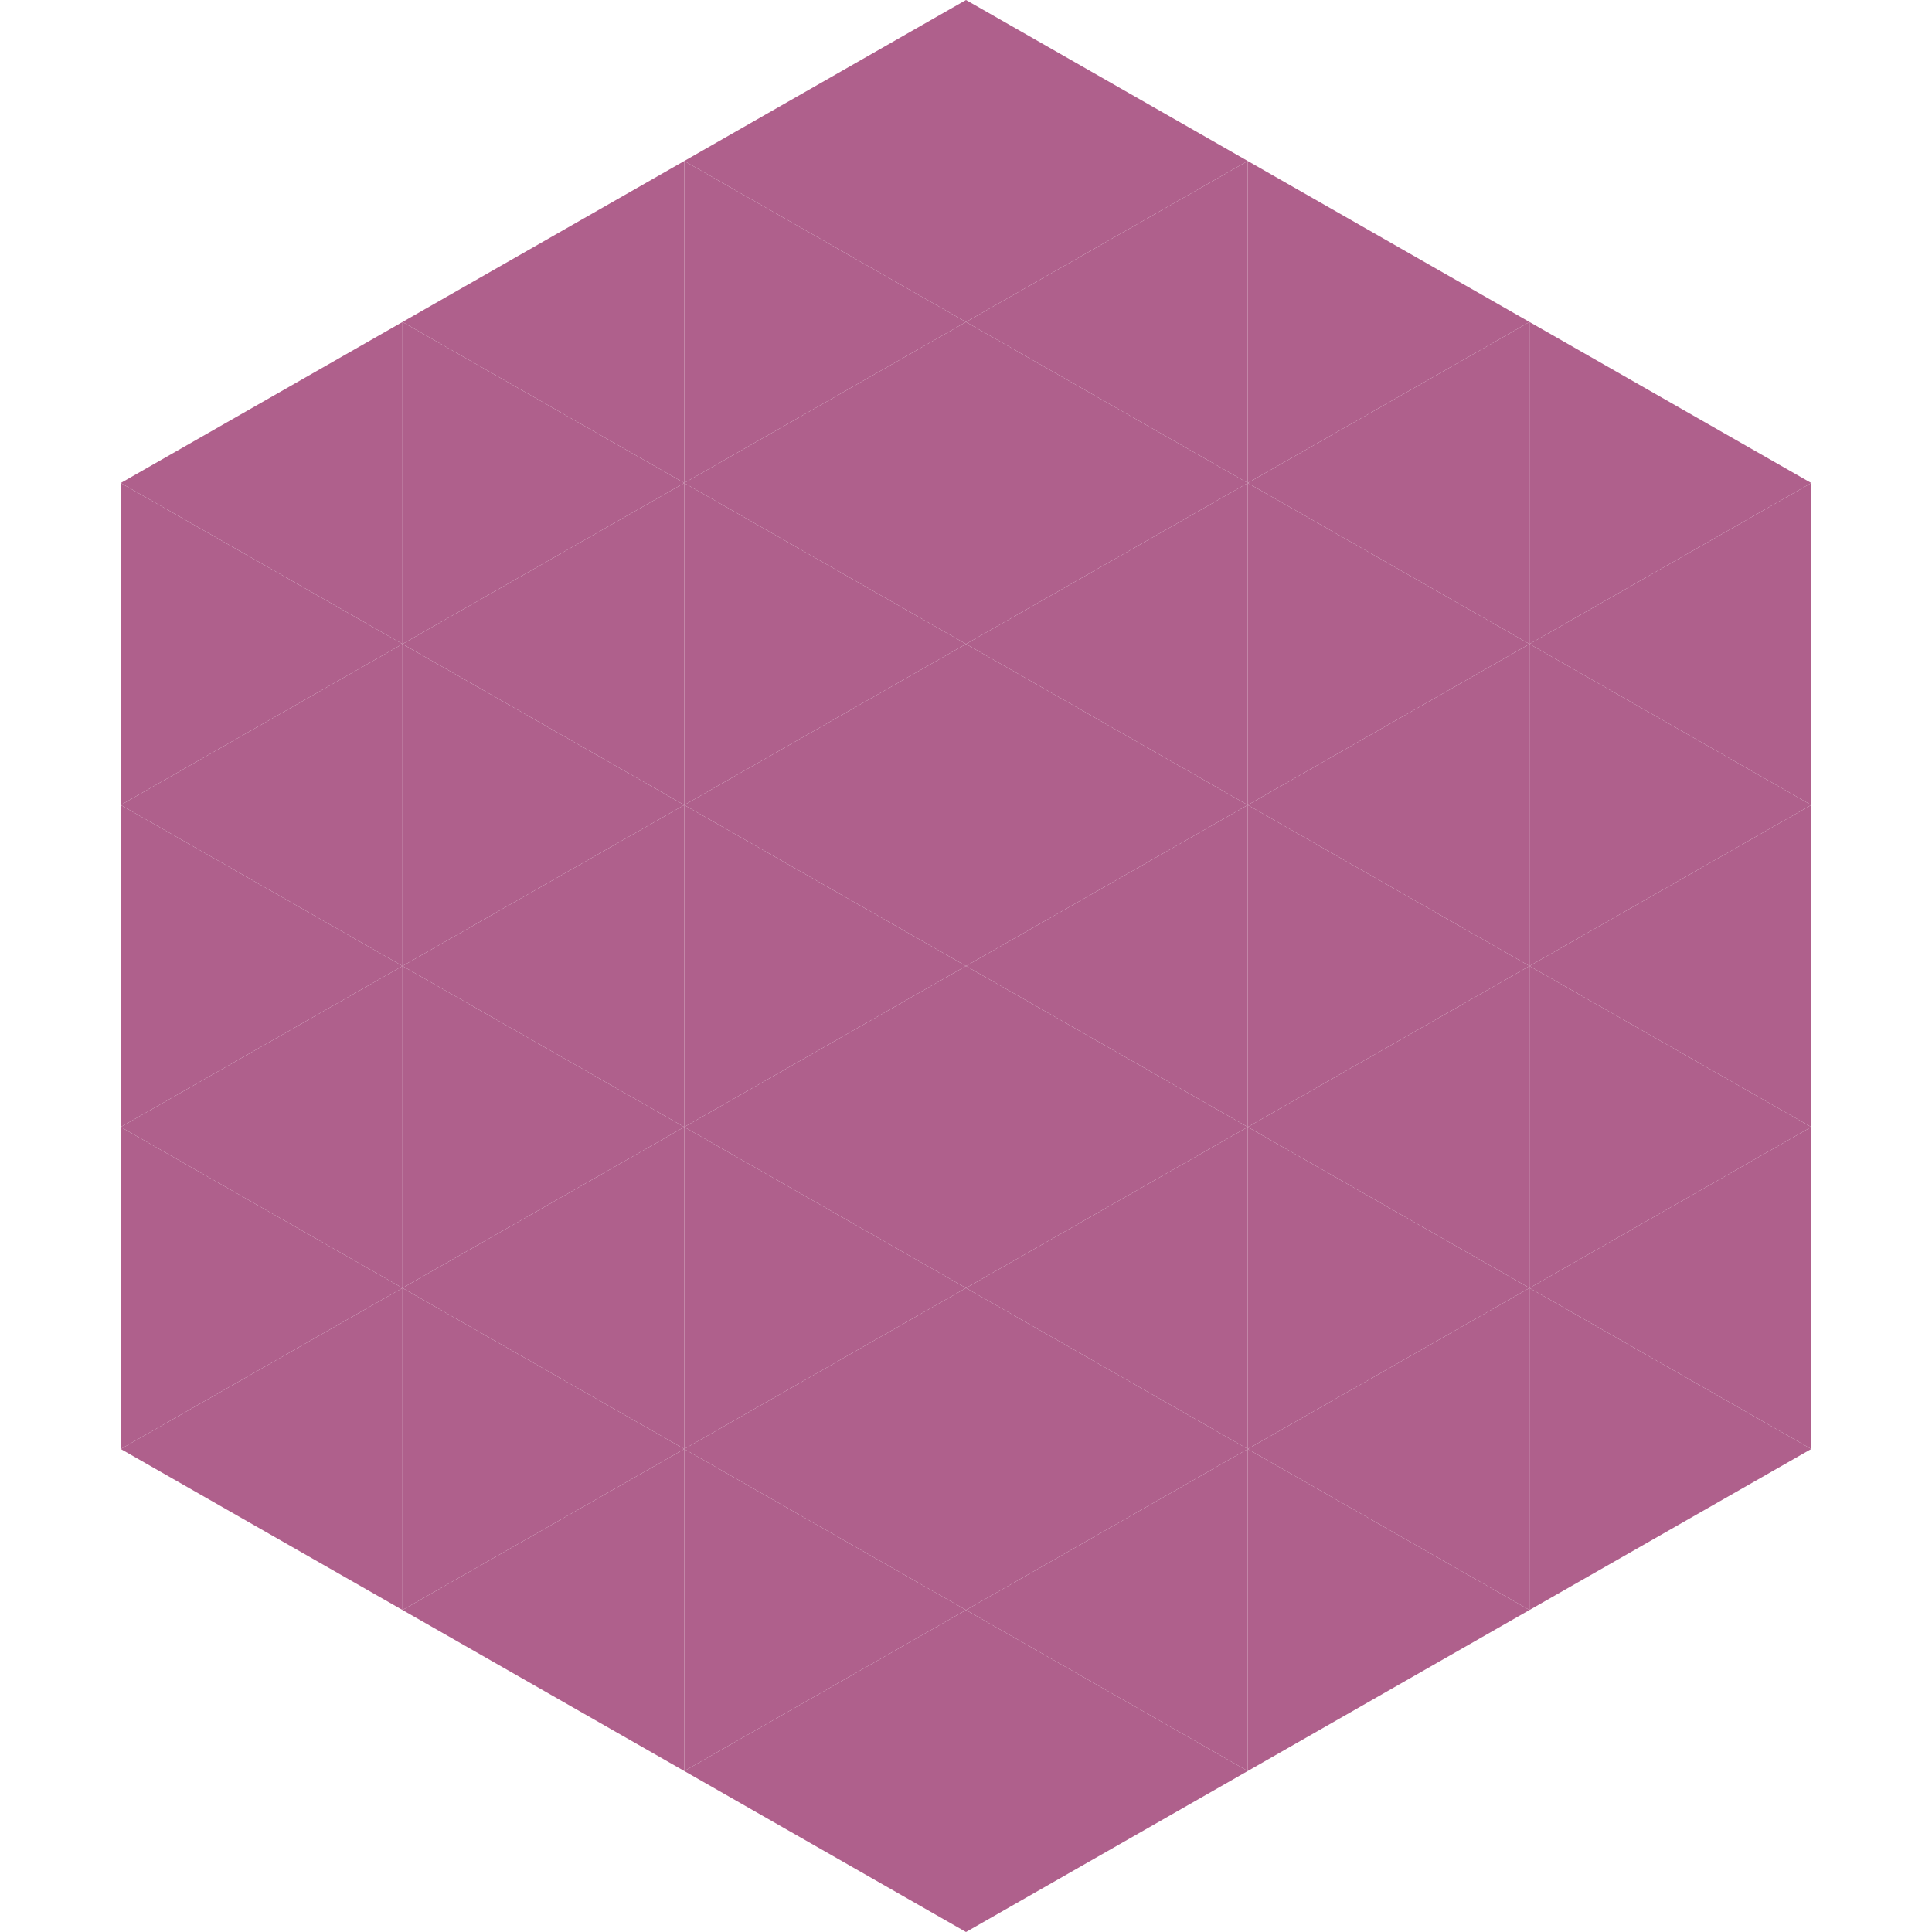 <?xml version="1.0"?>
<!-- Generated by SVGo -->
<svg width="240" height="240"
     xmlns="http://www.w3.org/2000/svg"
     xmlns:xlink="http://www.w3.org/1999/xlink">
<polygon points="50,40 15,60 50,80" style="fill:rgb(175,96,140)" />
<polygon points="190,40 225,60 190,80" style="fill:rgb(175,96,140)" />
<polygon points="15,60 50,80 15,100" style="fill:rgb(175,96,140)" />
<polygon points="225,60 190,80 225,100" style="fill:rgb(175,96,140)" />
<polygon points="50,80 15,100 50,120" style="fill:rgb(175,96,140)" />
<polygon points="190,80 225,100 190,120" style="fill:rgb(175,96,140)" />
<polygon points="15,100 50,120 15,140" style="fill:rgb(175,96,140)" />
<polygon points="225,100 190,120 225,140" style="fill:rgb(175,96,140)" />
<polygon points="50,120 15,140 50,160" style="fill:rgb(175,96,140)" />
<polygon points="190,120 225,140 190,160" style="fill:rgb(175,96,140)" />
<polygon points="15,140 50,160 15,180" style="fill:rgb(175,96,140)" />
<polygon points="225,140 190,160 225,180" style="fill:rgb(175,96,140)" />
<polygon points="50,160 15,180 50,200" style="fill:rgb(175,96,140)" />
<polygon points="190,160 225,180 190,200" style="fill:rgb(175,96,140)" />
<polygon points="15,180 50,200 15,220" style="fill:rgb(255,255,255); fill-opacity:0" />
<polygon points="225,180 190,200 225,220" style="fill:rgb(255,255,255); fill-opacity:0" />
<polygon points="50,0 85,20 50,40" style="fill:rgb(255,255,255); fill-opacity:0" />
<polygon points="190,0 155,20 190,40" style="fill:rgb(255,255,255); fill-opacity:0" />
<polygon points="85,20 50,40 85,60" style="fill:rgb(175,96,140)" />
<polygon points="155,20 190,40 155,60" style="fill:rgb(175,96,140)" />
<polygon points="50,40 85,60 50,80" style="fill:rgb(175,96,140)" />
<polygon points="190,40 155,60 190,80" style="fill:rgb(175,96,140)" />
<polygon points="85,60 50,80 85,100" style="fill:rgb(175,96,140)" />
<polygon points="155,60 190,80 155,100" style="fill:rgb(175,96,140)" />
<polygon points="50,80 85,100 50,120" style="fill:rgb(175,96,140)" />
<polygon points="190,80 155,100 190,120" style="fill:rgb(175,96,140)" />
<polygon points="85,100 50,120 85,140" style="fill:rgb(175,96,140)" />
<polygon points="155,100 190,120 155,140" style="fill:rgb(175,96,140)" />
<polygon points="50,120 85,140 50,160" style="fill:rgb(175,96,140)" />
<polygon points="190,120 155,140 190,160" style="fill:rgb(175,96,140)" />
<polygon points="85,140 50,160 85,180" style="fill:rgb(175,96,140)" />
<polygon points="155,140 190,160 155,180" style="fill:rgb(175,96,140)" />
<polygon points="50,160 85,180 50,200" style="fill:rgb(175,96,140)" />
<polygon points="190,160 155,180 190,200" style="fill:rgb(175,96,140)" />
<polygon points="85,180 50,200 85,220" style="fill:rgb(175,96,140)" />
<polygon points="155,180 190,200 155,220" style="fill:rgb(175,96,140)" />
<polygon points="120,0 85,20 120,40" style="fill:rgb(175,96,140)" />
<polygon points="120,0 155,20 120,40" style="fill:rgb(175,96,140)" />
<polygon points="85,20 120,40 85,60" style="fill:rgb(175,96,140)" />
<polygon points="155,20 120,40 155,60" style="fill:rgb(175,96,140)" />
<polygon points="120,40 85,60 120,80" style="fill:rgb(175,96,140)" />
<polygon points="120,40 155,60 120,80" style="fill:rgb(175,96,140)" />
<polygon points="85,60 120,80 85,100" style="fill:rgb(175,96,140)" />
<polygon points="155,60 120,80 155,100" style="fill:rgb(175,96,140)" />
<polygon points="120,80 85,100 120,120" style="fill:rgb(175,96,140)" />
<polygon points="120,80 155,100 120,120" style="fill:rgb(175,96,140)" />
<polygon points="85,100 120,120 85,140" style="fill:rgb(175,96,140)" />
<polygon points="155,100 120,120 155,140" style="fill:rgb(175,96,140)" />
<polygon points="120,120 85,140 120,160" style="fill:rgb(175,96,140)" />
<polygon points="120,120 155,140 120,160" style="fill:rgb(175,96,140)" />
<polygon points="85,140 120,160 85,180" style="fill:rgb(175,96,140)" />
<polygon points="155,140 120,160 155,180" style="fill:rgb(175,96,140)" />
<polygon points="120,160 85,180 120,200" style="fill:rgb(175,96,140)" />
<polygon points="120,160 155,180 120,200" style="fill:rgb(175,96,140)" />
<polygon points="85,180 120,200 85,220" style="fill:rgb(175,96,140)" />
<polygon points="155,180 120,200 155,220" style="fill:rgb(175,96,140)" />
<polygon points="120,200 85,220 120,240" style="fill:rgb(175,96,140)" />
<polygon points="120,200 155,220 120,240" style="fill:rgb(175,96,140)" />
<polygon points="85,220 120,240 85,260" style="fill:rgb(255,255,255); fill-opacity:0" />
<polygon points="155,220 120,240 155,260" style="fill:rgb(255,255,255); fill-opacity:0" />
</svg>

